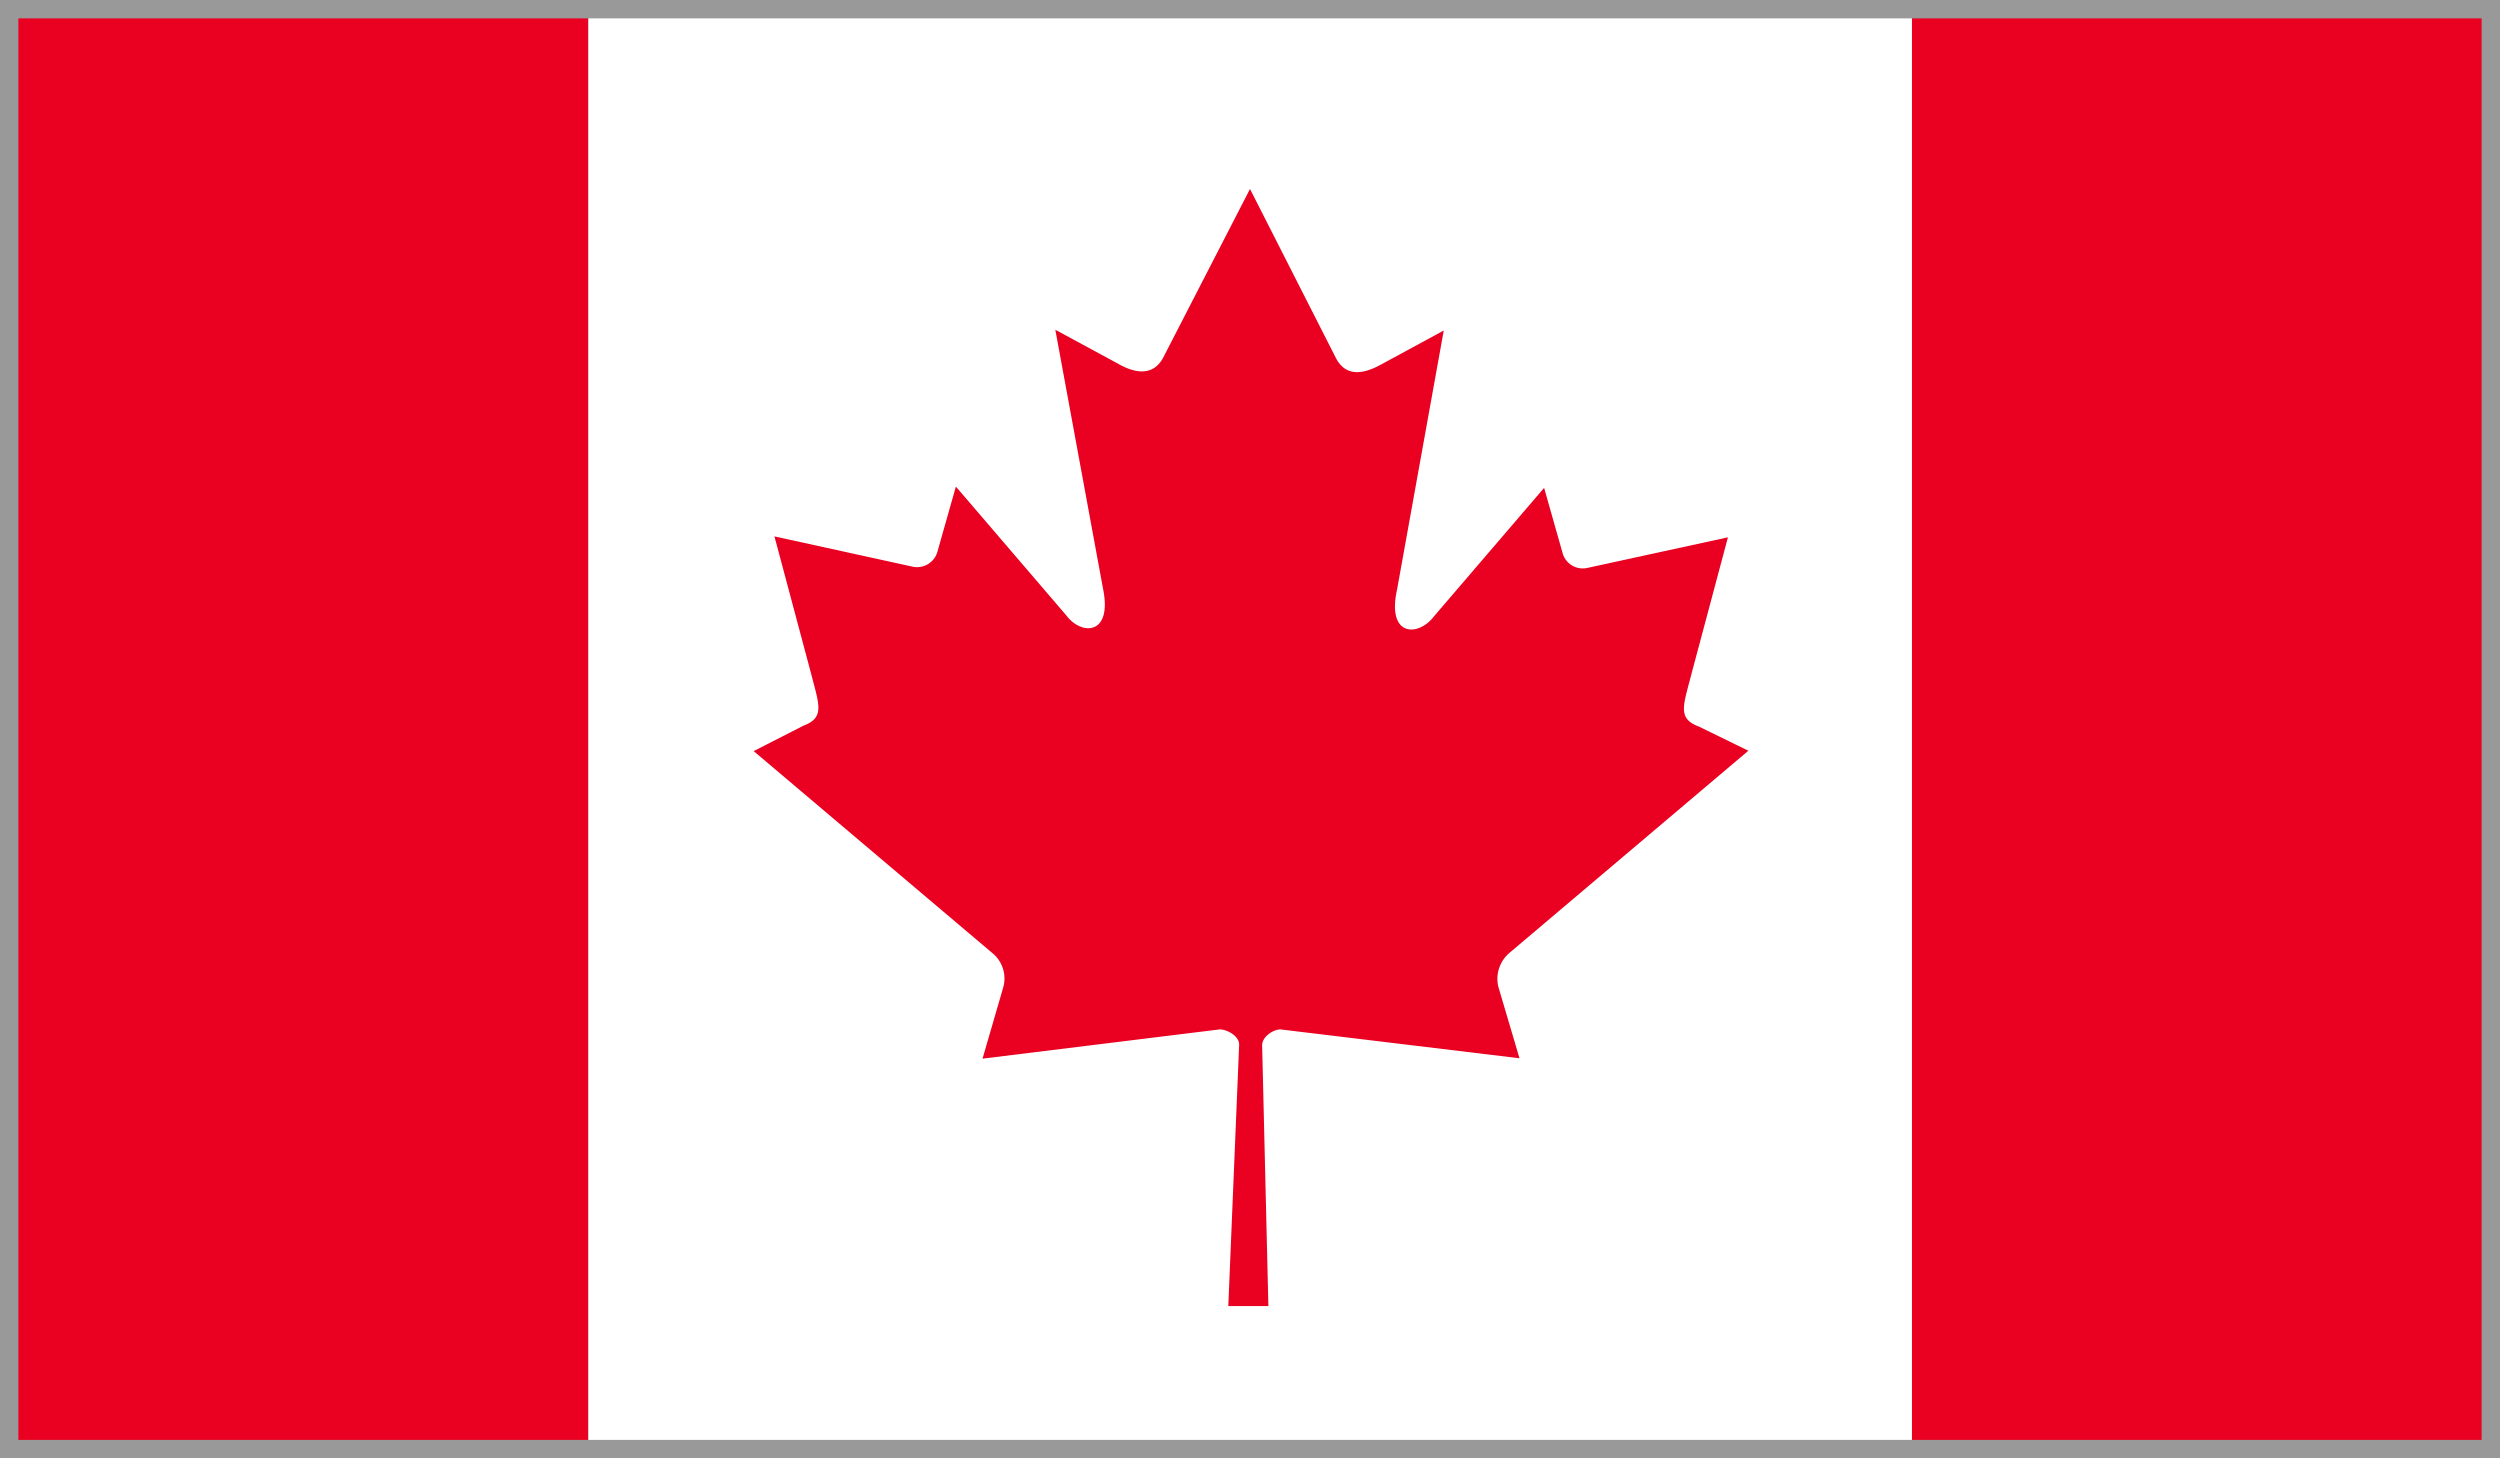 <svg id="Layer_1" data-name="Layer 1" xmlns="http://www.w3.org/2000/svg" xmlns:xlink="http://www.w3.org/1999/xlink" viewBox="0 0 136 79.33"><rect x="0" y="0" width="136" height="79.33" fill="#333333" stroke="none"/><defs><style>.cls-1{fill:none;}.cls-2{clip-path:url(#clip-path);}.cls-3{fill:#ea0020;}.cls-4{fill:#fff;}.cls-5{fill:#999;}</style><clipPath id="clip-path"><rect class="cls-1" x="0.01" width="135.99" height="79.33"/></clipPath></defs><title>flag2</title><g id="CANADA"><g class="cls-2"><rect class="cls-3" x="0.01" width="31.99" height="79.33"/><rect class="cls-3" x="104.01" width="31.99" height="79.33"/><rect class="cls-4" x="32" width="72.01" height="79.33"/><g class="cls-2"><path class="cls-3" d="M68,10.28l-4.72,9.17c-.53,1-1.49.89-2.45.34l-3.42-1.85L60,32c.54,2.58-1.18,2.58-2,1.47l-6-7-1,3.53a1.15,1.15,0,0,1-1.34.83l-7.53-1.65,2,7.49c.43,1.68.75,2.37-.43,2.81L41,40.86l13,11a1.78,1.78,0,0,1,.58,1.84l-1.13,3.89L66.35,56c.4,0,1.06.35,1.06.83l-.59,14.22H69l-.34-14.19c0-.46.6-.86,1-.86l13,1.57-1.15-3.89a1.85,1.85,0,0,1,.6-1.84l13-11-2.68-1.31c-1.19-.44-.86-1.13-.43-2.81l2-7.49L86.33,30.9A1.14,1.14,0,0,1,85,30.07l-1-3.53-6,7c-.85,1.11-2.57,1.11-2-1.47l2.54-14.09-3.41,1.85c-1,.55-1.92.66-2.45-.34Z"/></g></g></g><path class="cls-5" d="M135,1V78.33H1V1H135m1-1H0V79.33H136V0Z"/></svg>